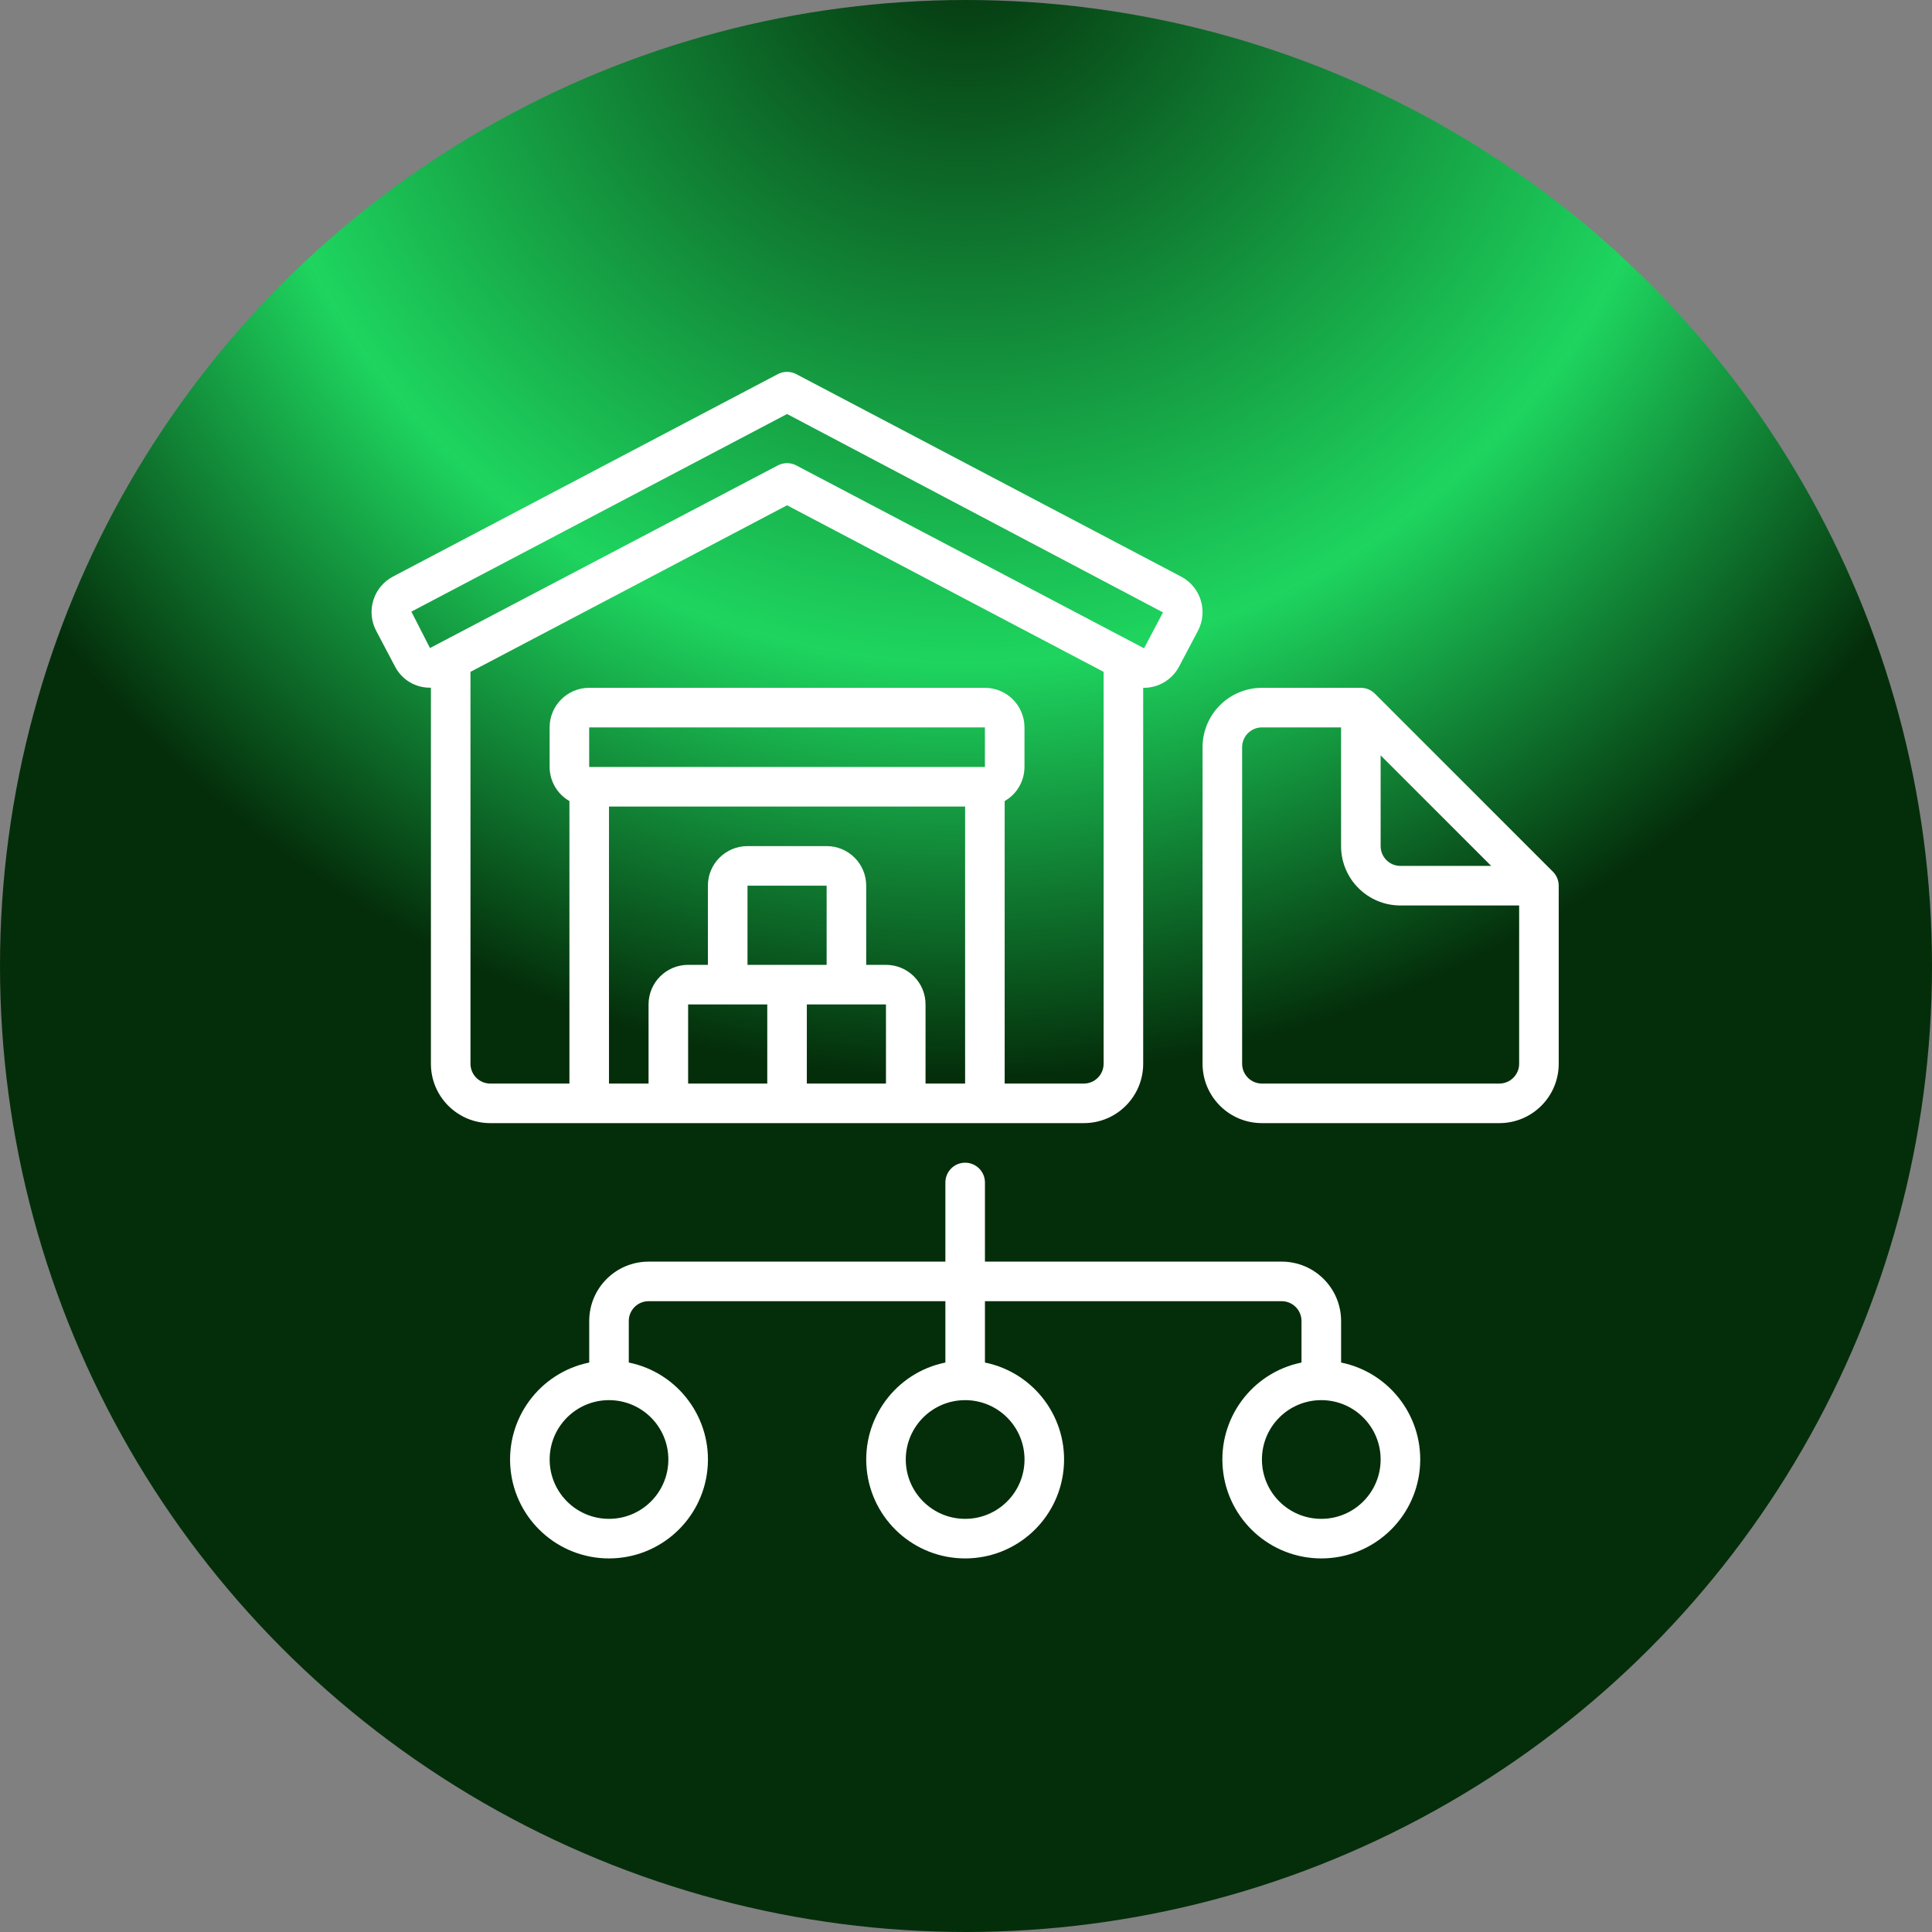 <svg width="52" height="52" viewBox="0 0 52 52" fill="none" xmlns="http://www.w3.org/2000/svg">
<rect x="0" y="0" width="52" height="52" fill="#808080" stroke="none"/>
<circle cx="26" cy="26" r="26" fill="url(#paint0_radial_1163_14685)"/>
<g clip-path="url(#clip0_1163_14685)">
<path d="M10.631 17.938C10.816 18.299 11.192 18.521 11.598 18.509V28.631C11.598 29.514 12.313 30.229 13.195 30.229H29.172C30.054 30.229 30.769 29.514 30.769 28.631V18.513H30.785C31.184 18.513 31.551 18.292 31.736 17.939L32.242 16.98C32.52 16.452 32.319 15.799 31.791 15.52L21.432 10.07C21.276 9.988 21.091 9.988 20.935 10.07L10.576 15.519C10.049 15.798 9.847 16.451 10.125 16.978L10.631 17.938ZM26.509 20.643H15.858V19.578H26.509V20.643H26.509ZM18.521 29.164V27.034H20.651V29.164H18.521ZM20.651 25.969H20.119V23.838H22.249V25.969H20.651ZM21.716 29.164V27.034H23.846V29.164H21.716ZM24.911 29.164V27.034C24.911 26.445 24.434 25.969 23.846 25.969H23.314V23.838C23.314 23.25 22.837 22.773 22.249 22.773H20.119C19.53 22.773 19.053 23.25 19.053 23.838V25.969H18.521C17.933 25.969 17.456 26.445 17.456 27.034V29.164H16.391V21.708H25.976V29.164L24.911 29.164ZM29.172 29.164H27.041V21.56C27.37 21.372 27.573 21.022 27.574 20.643V19.578C27.574 18.99 27.097 18.513 26.509 18.513H15.858C15.27 18.513 14.793 18.99 14.793 19.578V20.643C14.794 21.022 14.997 21.372 15.326 21.56V29.164H13.195C12.901 29.164 12.663 28.925 12.663 28.631V18.083L21.184 13.6L29.704 18.083V28.631C29.704 28.925 29.466 29.164 29.172 29.164ZM21.184 11.143L31.302 16.483L30.796 17.441C30.794 17.445 30.79 17.446 30.786 17.445L21.432 12.527C21.276 12.445 21.091 12.445 20.935 12.527L11.573 17.442L11.072 16.462L21.184 11.143Z" fill="white"/>
<path d="M41.797 23.462L37.004 18.669C36.904 18.569 36.769 18.513 36.627 18.513H33.965C33.541 18.513 33.135 18.681 32.835 18.981C32.535 19.281 32.367 19.687 32.367 20.111V28.631C32.367 29.514 33.083 30.229 33.965 30.229H40.355C41.238 30.229 41.953 29.514 41.953 28.631V23.839C41.953 23.697 41.897 23.562 41.797 23.462ZM37.16 20.331L40.135 23.306H37.693C37.398 23.306 37.16 23.067 37.16 22.773V20.331ZM40.355 29.164H33.965C33.671 29.164 33.432 28.925 33.432 28.631V20.111C33.432 19.817 33.671 19.578 33.965 19.578H36.095V22.773C36.095 23.656 36.81 24.371 37.693 24.371H40.888V28.631C40.888 28.925 40.649 29.164 40.355 29.164Z" fill="white"/>
<path d="M34.498 33.957H26.51V31.827C26.51 31.533 26.271 31.294 25.977 31.294C25.683 31.294 25.445 31.533 25.445 31.827V33.957H17.456C16.574 33.957 15.859 34.672 15.859 35.555V36.673C14.52 36.946 13.605 38.19 13.742 39.55C13.88 40.91 15.024 41.945 16.391 41.945C17.758 41.945 18.903 40.91 19.041 39.55C19.178 38.19 18.263 36.946 16.924 36.673V35.555C16.924 35.261 17.162 35.022 17.456 35.022H25.445V36.673C24.105 36.946 23.191 38.19 23.328 39.55C23.465 40.91 24.61 41.945 25.977 41.945C27.344 41.945 28.489 40.91 28.626 39.55C28.764 38.19 27.849 36.946 26.51 36.673V35.022H34.498C34.792 35.022 35.03 35.261 35.03 35.555V36.673C33.691 36.946 32.776 38.19 32.914 39.55C33.051 40.91 34.196 41.945 35.563 41.945C36.93 41.945 38.075 40.91 38.212 39.55C38.35 38.19 37.435 36.946 36.096 36.673V35.555C36.095 34.672 35.38 33.957 34.498 33.957ZM17.989 39.282C17.989 40.165 17.274 40.88 16.391 40.88C15.509 40.88 14.794 40.165 14.794 39.282C14.794 38.4 15.509 37.685 16.391 37.685C17.274 37.685 17.989 38.4 17.989 39.282ZM27.575 39.282C27.575 40.165 26.859 40.88 25.977 40.88C25.095 40.88 24.379 40.165 24.379 39.282C24.379 38.4 25.095 37.685 25.977 37.685C26.859 37.685 27.575 38.4 27.575 39.282ZM37.16 39.282C37.16 40.165 36.445 40.88 35.563 40.88C34.68 40.88 33.965 40.165 33.965 39.282C33.965 38.4 34.68 37.685 35.563 37.685C36.445 37.685 37.16 38.4 37.16 39.282Z" fill="white"/>
</g>
<defs>
<radialGradient id="paint0_radial_1163_14685" cx="0" cy="0" r="1" gradientUnits="userSpaceOnUse" gradientTransform="translate(26 -2) rotate(90) scale(31)">
<stop stop-color="#042E0A"/>
<stop offset="0.64" stop-color="#1ED55F"/>
<stop offset="1" stop-color="#042E0A"/>
</radialGradient>
<clipPath id="clip0_1163_14685">
<rect width="31.953" height="31.953" fill="white" transform="translate(10 10)"/>
</clipPath>
</defs>
</svg>
